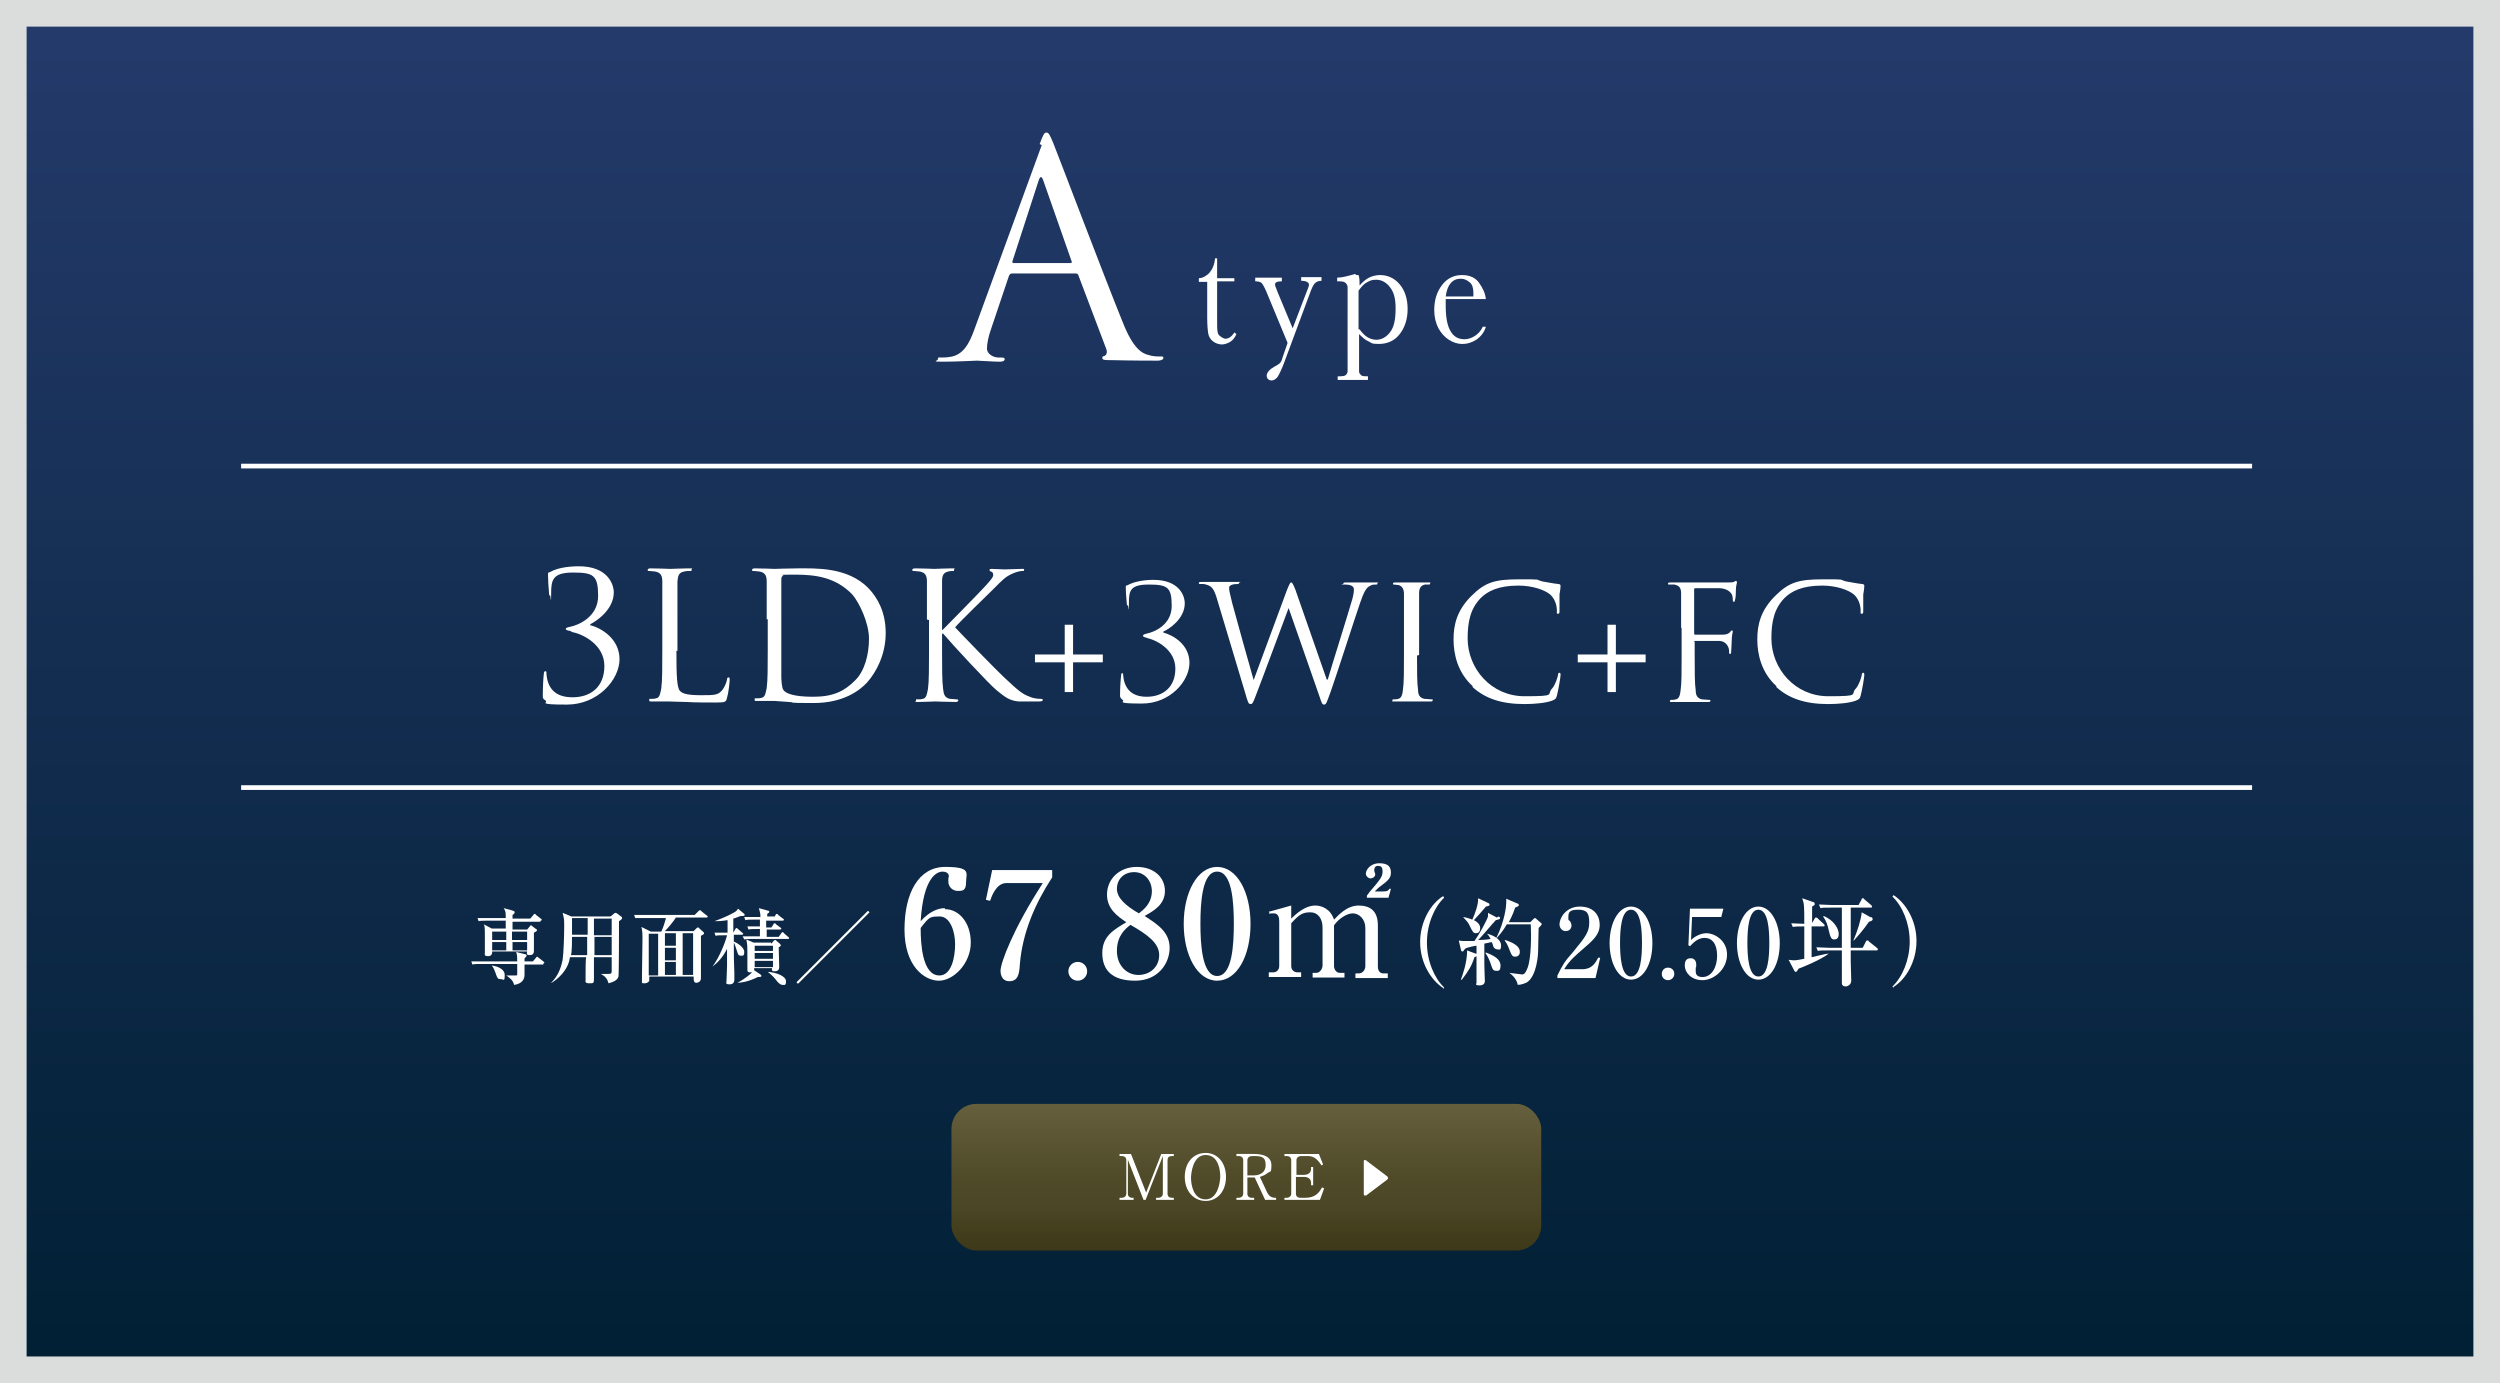 <?xml version="1.0" encoding="UTF-8"?>
<svg xmlns="http://www.w3.org/2000/svg" version="1.1" xmlns:xlink="http://www.w3.org/1999/xlink" viewBox="0 0 479 265">
  <rect x="0" y="0" width="479" height="265" fill="#808080" stroke="none"/>
  <defs>
    <style>
      .cls-1 {
        fill: none;
        stroke: #fff;
        stroke-miterlimit: 10;
        stroke-width: .9px;
      }

      .cls-2 {
        fill: #fff;
      }

      .cls-3 {
        fill: url(#_新規グラデーションスウォッチ_3);
        opacity: .8;
      }

      .cls-4 {
        fill: url(#_名称未設定グラデーション_78);
      }

      .cls-5 {
        fill: #dbdcdc;
      }
    </style>
    <linearGradient id="_名称未設定グラデーション_78" data-name="名称未設定グラデーション 78" x1="239.5" y1="265" x2="239.5" y2="0" gradientUnits="userSpaceOnUse">
      <stop offset="0" stop-color="#001f33"/>
      <stop offset="1" stop-color="#253b6c"/>
    </linearGradient>
    <linearGradient id="_新規グラデーションスウォッチ_3" data-name="新規グラデーションスウォッチ 3" x1="238.8" y1="239.6" x2="238.8" y2="211.5" gradientUnits="userSpaceOnUse">
      <stop offset="0" stop-color="#4c3f11"/>
      <stop offset=".1" stop-color="#504314"/>
      <stop offset=".3" stop-color="#5d4f20"/>
      <stop offset=".5" stop-color="#625424"/>
      <stop offset="1" stop-color="#7d6e3e"/>
    </linearGradient>
  </defs>
  <!-- Generator: Adobe Illustrator 28.7.7, SVG Export Plug-In . SVG Version: 1.2.0 Build 194)  -->
  <g>
    <g id="_レイヤー_1" data-name="レイヤー_1">
      <g>
        <g>
          <rect class="cls-4" width="479" height="265"/>
          <path class="cls-5" d="M473.9,5.1v254.8H5.1V5.1h468.8M479,0H0v265h479V0h0Z"/>
        </g>
        <g>
          <path class="cls-2" d="M104.1,184.8h-3.6c0,.3,0,1.7,0,2,0,1.3-1.1,1.8-2,1.9-.2-.9-.9-1.4-1.5-1.8h0c.4,0,1.2,0,1.6,0,.5,0,.5,0,.5-.3,0-.2,0-.4,0-1.9h-6.9c-.9,0-1.3,0-1.7.1l-.2-.6c.9,0,2,0,2.2,0h6.6c0-.9,0-1.1-.2-1.8l1.6.4c.3,0,.4.2.4.3,0,.2-.3.4-.4.5,0,.2,0,.2,0,.6h1.6l.6-.7c.1-.2.2-.2.2-.2s.1,0,.3.2l.9.7c0,0,.2.2.2.2,0,.1-.1.2-.2.2ZM103.5,176.6h-5.3v1.5h2.8l.5-.6s.1-.2.2-.2.2,0,.2.1l.8.6c0,0,.2.1.2.2s0,.2-.6.5c0,.3,0,1.1,0,1.6,0,.2,0,1.7,0,1.8,0,.3,0,.9-.8.9s-.5-.4-.5-.7h-6.7c0,.3,0,.9-.8.9s-.6-.4-.6-.6,0-1.1,0-1.3c0-.2,0-1,0-1.8,0-1.6,0-2-.2-2.4l1.5.8h2.7c0,0,0-1,0-1.5h-3.5c-.9,0-1.3,0-1.7.1l-.2-.6c.9,0,2,0,2.2,0h3.2c0-1.1,0-1.3-.4-1.9l1.5.4c.6.2.6.2.6.4s-.1.3-.4.5c0,.2,0,.3,0,.7h3.4l.6-.7c0,0,.1-.2.2-.2s.2,0,.3.2l.9.7c0,0,.2.1.2.2s-.1.2-.2.2ZM95.9,187.6c-.5,0-.6-.1-1-1.3-.3-.8-.5-1.1-.7-1.3h0c.4,0,2.5.4,2.5,1.8s-.2.8-.8.8ZM97,178.5h-2.7v1.6h2.7v-1.6ZM94.3,180.5v1.6h2.7c0-.2,0-1.4,0-1.6h-2.7ZM101,178.5h-2.9v1.6h2.9v-1.6ZM101,180.5h-2.8v1.6h2.8v-1.6Z"/>
          <path class="cls-2" d="M117.1,175.5l.6-.5c.2-.1.2-.1.2-.1,0,0,.2,0,.3.1l.8.6c.1,0,.2.2.2.3s0,.2-.6.6c0,1.4,0,10-.1,10.6-.2.8-1.2,1.1-1.9,1.3-.2-.7-.5-1.3-1.5-1.8h0c.7,0,1.2,0,1.5,0,.6,0,.6-.2.6-.6s0-2.1,0-2.6h-3.4c0,1.1,0,2.8,0,3.9s0,1.1-.9,1.1-.7-.4-.7-.7,0-.9,0-1.1c0-.5,0-2.8.1-3.2h-3.1c-.1.8-.4,1.9-1.5,3.2-.8.9-1.5,1.4-2,1.7h-.1c1.1-1.1,1.8-2.4,2.2-4.4.2-1.3.3-4.9.3-6.4s0-1.3-.3-2.6l1.7.7h7.4ZM109.6,179.5c0,.8,0,2.8-.2,3.5h3.1v-3.5s-2.9,0-2.9,0ZM109.6,175.9v3.2h3v-3.2h-3ZM117.2,183v-3.5s-3.3,0-3.3,0v3.5c0,0,3.3,0,3.3,0ZM117.2,179.2v-3.2s-3.4,0-3.4,0c0,.5,0,2.7,0,3.2h3.4Z"/>
          <path class="cls-2" d="M126.7,178.5c.5-1,.8-2.3.9-2.6h-4.2c-1.1,0-1.4,0-1.7,0l-.2-.6c.7,0,1.5,0,2.2,0h9.4l.7-.7c0,0,.2-.2.3-.2s.2,0,.3.2l1,.8c0,0,.2.1.2.2,0,.2-.2.2-.2.2h-5.9c-.4.7-1.6,2.1-2.1,2.6h5.5l.5-.5c.1-.1.2-.2.3-.2s.2,0,.3.2l.8.7c0,0,.1.1.1.2,0,.2-.2.3-.6.5,0,1.3,0,4.2,0,6.3,0,.3,0,1.5,0,1.8,0,.8-.7.9-.9.9-.5,0-.5-.5-.5-1.2h-8.5c0,.6,0,.7,0,.8,0,.1-.3.5-.9.5s-.5,0-.5-.6,0-.6,0-.7c0-.6.1-6.7.1-7.4s0-1.2-.2-2.1l1.8.9h2.1ZM124.3,178.9v8h1.8v-8h-1.8ZM129.5,181.2v-2.4h-2.1v2.4h2.1ZM129.5,184v-2.4h-2.1v2.4h2.1ZM129.5,186.8v-2.5h-2.1v2.5h2.1ZM132.8,186.8v-8h-2v8h2Z"/>
          <path class="cls-2" d="M136.5,185.2c1.3-1.7,2.5-4.7,2.8-6h-.5c-.9,0-1.3,0-1.7.1l-.2-.6c.7,0,1.5,0,2.2,0h.3c0-.3,0-1.3,0-2.4-1.2.2-1.9.2-2.5.2h0c1.9-.7,3.1-1.3,3.8-1.7.5-.3.5-.4.7-.7l1.2,1c0,0,.1.2.1.2s0,.2-.4.2-.2,0-.4,0c-.6.2-.9.4-1.4.5,0,.3,0,1.5,0,2.7h0l.4-.7c0,0,.1-.2.2-.2s.2.1.3.2l.8.7c0,0,.2.1.2.2,0,.1-.1.2-.2.2h-1.6v1.3c.7.3,2,1.1,2,2s-.4.7-.7.7c-.5,0-.5-.3-.8-1.2-.2-.7-.4-1.1-.5-1.3,0,2.4,0,3.4.1,5.8,0,.7,0,1.2,0,1.2,0,.3,0,1-.9,1s-.6-.3-.6-.7.1-2.4.1-2.8c0-1.1,0-2.2,0-3.3-.7,1.4-1.6,2.5-2.8,3.4h0ZM147.8,180.8l.4-.5c0,0,.2-.2.3-.2s.2,0,.2.1l.7.6c0,0,.2.2.2.3s0,.2-.4.4c0,.6.1,3.3.1,3.8,0,.8-.7.8-.9.8s-.5,0-.5-.3,0-.3,0-.3h-3.4c0,0,0,.3,0,.4h0c0,0,1.2.8,1.2.8,0,0,.2.2.2.3,0,.2-.4.2-.7.2-1.8.9-3.2,1.1-3.9,1.1h0c1.7-.9,2.6-1.8,2.8-2,0,0-.2,0-.4,0-.4,0-.5-.1-.5-.5,0-.5,0-2.7,0-3.2,0-1.3,0-1.5-.2-2.6l1.4.6h3.3ZM148.2,176l.4-.7c0,0,.1-.2.2-.2s.2,0,.3.2l.9.7c0,0,.2.1.2.2s-.1.2-.2.2h-3.2v1.3h1l.4-.6c0-.1.1-.2.2-.2s.2,0,.3.2l.8.6c0,0,.2.1.2.2s-.1.2-.2.2h-2.6v1.4h2.3l.5-.7c0,0,.1-.2.2-.2s.2,0,.3.2l.8.7c0,0,.2.1.2.2s-.1.2-.2.2h-6.7c-1,0-1.3,0-1.7.1l-.3-.6c.7,0,1.5,0,2.2,0h1.1v-1.4h-.5c-.9,0-1.3,0-1.7.1l-.2-.6c.9,0,2,0,2.4,0,0,0,0-1.2,0-1.3h-1.1c-.9,0-1.3,0-1.7.1l-.2-.6c.7,0,1.5,0,2.2,0h.9c0-.7-.1-1-.3-1.7l1.8.5c.1,0,.2.1.2.2,0,.2-.3.3-.4.4q0,.2,0,.5h1.4ZM144.6,181.2v1h3.5v-1h-3.5ZM144.6,182.6v1.1h3.5v-1.1h-3.5ZM144.6,184.1v1.2h3.5v-1.2h-3.5ZM147,186.2c1.9.1,3.6.9,3.6,1.8s-.3.7-.7.7-.9-.5-1.1-.8c-.4-.5-.7-.9-1.7-1.7h0Z"/>
          <path class="cls-2" d="M152.9,188.5l-.3-.3,13.7-13.7.3.3-13.7,13.7Z"/>
          <path class="cls-2" d="M181.1,174.2c2.5,0,4.9,2.4,4.9,6.4s-3.3,7.3-6.1,7.3-6.6-2.8-6.6-9.8,2.7-12,7.8-12,4,1.2,4,2.9-.7,1.7-1.6,1.7-1.8-.7-1.8-1.8.1-.8.1-1c0-.7-.7-.9-1.2-.9-1.1,0-3.7,1.1-4.2,9.5,1.7-1.9,3.4-2.5,4.6-2.5ZM180,186.9c2.3,0,3-3.5,3-6s-1-5.3-2.9-5.3-2,0-3.7,2.2c0,3,.3,9.1,3.6,9.1Z"/>
          <path class="cls-2" d="M201.6,166.7v1.4c-3.2,4.9-5.7,10.5-6.2,16.7-.1,1.7-.3,3.2-2,3.2s-1.7-1.8-1.7-2c0-1.5,2.4-8,8.1-16.8h-7c-1.9,0-2.8,2.5-3.1,3.4l-.8-.2,1.2-5.7h11.4Z"/>
          <path class="cls-2" d="M208.3,186.1c0,1-.8,1.8-1.8,1.8s-1.8-.8-1.8-1.8.8-1.8,1.8-1.8,1.8.8,1.8,1.8Z"/>
          <path class="cls-2" d="M212.1,171.4c0-3,2.4-5.3,5.7-5.3s5.4,2,5.4,4.6-2.1,3.8-3.9,4.8c2.5,1.6,4.8,3.1,4.8,6.1s-2.2,6.3-6.6,6.3-6.3-2-6.3-5.3,2.3-4.5,4.6-5.9c-1.6-1.1-3.7-2.5-3.7-5.3ZM214,182.2c0,2.8,1.9,4.6,4.1,4.6s4-1.5,4-3.8-2.2-3.9-5.5-5.8c-.9.7-2.6,2-2.6,5ZM220.7,170.8c0-2.1-1.4-3.7-3.4-3.7s-3.3,1.4-3.3,3.2,1.8,3.3,4.2,4.7c.9-.7,2.5-1.9,2.5-4.3Z"/>
          <path class="cls-2" d="M239.6,177c0,6.2-2.6,10.9-6.4,10.9s-6.4-4.9-6.4-10.9,2.6-10.9,6.4-10.9,6.4,4.8,6.4,10.9ZM230,177c0,3.8.3,10,3.2,10s3.2-6,3.2-10-.3-10-3.2-10-3.2,6.1-3.2,10Z"/>
          <path class="cls-2" d="M243.1,174.7l4.3-1.2v2.5c1.9-1.9,3.4-2.5,4.6-2.5s2.9.6,3.6,2.7c.7-.7,2.4-2.7,4.7-2.7s3.7,1.1,3.7,3.8v7.9c0,.9.5,1.3,1,1.3h.9v.9h-6.2v-.9h.7c.6,0,1.2-.6,1.2-1.4v-7.3c0-1.7-1.2-2.8-2.4-2.8s-2.8,1.1-3.6,2.3v7.8c0,.7.5,1.3,1.1,1.3h.9v.9h-6.1v-.9h.7c.7,0,1.2-.8,1.2-1.4v-7.3c0-1.7-.9-2.9-2.3-2.9s-2.1.3-3.7,2.1v8.2c0,.6.4,1.2,1.2,1.2h.7v.9h-6.2v-.9h.9c.6,0,1.1-.5,1.1-1.2v-8.6c0-.7-.2-1.5-1-1.5s-.5,0-.9.1v-.6ZM266,172h-4.1v-.4c.4-.6.5-.7,1.7-2.1.7-.9,1.3-1.5,1.3-2.5s-.4-1.1-.9-1.1-.7.4-.7.8.2.6.2.8c0,.5-.5.8-.9.8s-.9-.4-.9-.9c0-.7.8-2,2.6-2s2.2.8,2.2,1.8-.5,1.5-2,2.6c-.3.2-.8.7-1.1,1h1.6c.7,0,1-.1,1.2-.5h.3c0,.1-.5,1.8-.5,1.8Z"/>
          <path class="cls-2" d="M276.5,189.3c-2.3-1.5-4.4-4.8-4.4-8.8s2.1-7.4,4.4-8.8l.2.3c-1.9,1.8-3.3,5.1-3.3,8.6s1.4,6.8,3.3,8.6l-.2.3Z"/>
          <path class="cls-2" d="M287.1,175.6c.3.1.3.2.3.3,0,.2,0,.2-.8.4-.6.6-2.8,3.3-3.4,3.8.2,0,1.6,0,2.4-.2-.3-.6-.5-.8-.7-1h0c1.3.3,2.7,1.1,2.7,2.2s-.3.8-.7.8-.7-.3-.8-.6c0-.1-.2-.7-.3-.8l-1.4.3c0,.6,0,3.8,0,3.9,0,1.1.1,3.1.1,3.2,0,.2,0,.9-1,.9s-.6-.3-.6-.5,0-.4,0-.5c0-2.7,0-3.1,0-6.6-.4,0-1.9.4-2.1.5,0,.1-.2.2-.3.3,0,.1-.1.3-.3.3-.2,0-.3-.2-.3-.4l-.4-1.7c.5.1.9.1,1.6.1s1,0,1.4,0c1-1.4,2.4-4,2.6-4.7,0-.2,0-.5,0-.7l1.7.9ZM279.9,187.7c.3-.8,1.2-3.2,1.2-5.6l1.6.6c.2,0,.3.1.3.3s-.2.3-.5.4c-.5,1.6-1.1,2.6-2.4,4.3h-.1ZM280.4,175.7c1.1.2,1.6.5,1.7.5.5-1.1,1.2-3,1.1-4.1l1.9.9c0,0,.3.1.3.3,0,.3-.3.3-.7.4-1.1,1.3-1.2,1.4-2.3,2.6.6.3,1.2.8,1.2,1.5s-.3,1-.8,1-.6-.2-1.1-1.2c-.3-.7-.6-1.1-1.3-1.8h0ZM284.7,182.5c1.6.6,2.8,1.3,2.8,2.5s-.5,1-.9,1c-.6,0-.7-.5-1-1.4-.2-.6-.6-1.5-1-2h0ZM293.2,176.7l.6-.6c.1-.1.2-.2.3-.2s.1,0,.3.2l.8.7c.1,0,.2.2.2.3s-.5.6-.6.7c0,.3,0,.7-.1,4.6,0,.3-.2,4.5-2.1,5.8-.4.2-1.1.5-1.8.5-.2-1.2-1.2-2-1.6-2.3h0c1.1.1,2.1.3,2.4.3s.6,0,1.1-1.3c.7-1.9.7-6.2.6-8.3h-4.6c-.9,1.6-1.6,2.2-1.9,2.6h-.1c1.6-3.2,1.9-6.1,1.9-6.7s0-.5,0-.8l2.1.9c.2,0,.3.2.3.3,0,.2,0,.2-.7.5-.5,1.6-1.1,2.5-1.2,2.8h4.2ZM288.4,180.1c2.4.8,2.8,1.6,2.8,2.3s-.5.9-.9.9c-.6,0-.7-.4-1-1.1-.2-.5-.4-1.2-1-2h0Z"/>
          <path class="cls-2" d="M298.4,186.9c1-2,1.3-2.6,3-4.5,2.3-2.8,3.1-3.8,3.1-5.6s-.4-2.5-2.1-2.5-1.9.5-1.9,1.4,0,.4.3.8c.1.1.3.5.3.8,0,.6-.4,1.1-1.1,1.1s-1.2-.6-1.2-1.3c0-1.3,1.3-3.4,3.9-3.4s3.8,1.6,3.8,3.5-1.3,3-3.4,4.8c-.9.8-2.4,2-3.4,3.7h3.5c1.8,0,2.5-1.2,3-2.2h.4c0,.1-.9,3.9-.9,3.9h-7.3v-.5Z"/>
          <path class="cls-2" d="M316.6,180.7c0,4-1.7,7-4.1,7s-4.1-3.1-4.1-7,1.7-7,4.1-7,4.1,3.1,4.1,7ZM310.4,180.7c0,2.4.2,6.4,2.1,6.4s2.1-3.9,2.1-6.4-.2-6.4-2.1-6.4-2.1,3.9-2.1,6.4Z"/>
          <path class="cls-2" d="M320.8,186.6c0,.6-.5,1.2-1.2,1.2s-1.2-.5-1.2-1.2.5-1.2,1.2-1.2,1.2.5,1.2,1.2Z"/>
          <path class="cls-2" d="M324.2,175.7l-.2,4.4c.4-.4,1.6-1.3,3-1.3s3.9,1.3,3.9,4.1-2.5,4.9-4.7,4.9-3.4-1.5-3.4-2.8.7-1.4,1.2-1.4,1,.4,1,1.2,0,.4-.1.6c0,.2,0,.2,0,.6s0,1.2,1.3,1.2c1.7,0,2.8-1.8,2.8-4.1s-1-3.4-2.4-3.4-2.3,1.1-2.8,1.6l-.3-.2.3-7h6.4l-.4,1.6h-5.5Z"/>
          <path class="cls-2" d="M341,180.7c0,4-1.7,7-4.1,7s-4.1-3.1-4.1-7,1.7-7,4.1-7,4.1,3.1,4.1,7ZM334.8,180.7c0,2.4.2,6.4,2.1,6.4s2.1-3.9,2.1-6.4-.2-6.4-2.1-6.4-2.1,3.9-2.1,6.4Z"/>
          <path class="cls-2" d="M347.1,177l.6-1c0-.2.2-.2.3-.2s.3.1.3.2l1.1,1c.1.1.2.2.2.3,0,.2-.1.2-.3.2h-2.2v5.9c.5-.1,2.8-.7,3.3-.7h0c-1.5,1.2-5,2.6-5.8,2.9-.2.3-.3.6-.5.6s-.2,0-.3-.2l-1.1-2.1c.3,0,.6.1,1,.1.5,0,1.5-.2,2-.3v-6.2c-1.1,0-1.6,0-2.2.1l-.3-.7c.8,0,1.6.1,2.5.1,0-3.4,0-3.8-.4-4.9l2,.7c.3,0,.4.2.4.4s0,.2-.5.5c0,.5,0,2.9,0,3.4h0ZM354.6,173.9c0,2.1,0,5.6,0,7.7h2.3l.6-1.2c0-.1.1-.2.3-.2s.2,0,.3.2l1.5,1.2c0,0,.2.1.2.3,0,.2-.2.2-.3.2h-4.9c0,.7,0,1.8,0,2.1,0,.5.1,3.2.1,3.7,0,.9-.9,1.1-1,1.1-.8,0-.8-.5-.8-.7s0-1.1,0-1.3c0-1.8,0-2.8,0-4.9h-2.6c-1.3,0-1.6,0-2,.1l-.3-.7c.9,0,1.7.1,2.6.1h2.3c0-1,0-6,0-7.1s0-.4,0-.6h-2.1c-1.3,0-1.6,0-2,.1l-.3-.7c.9,0,1.7.1,2.6.1h5l.6-1.1c0-.2.1-.2.2-.2s.2,0,.3.2l1.3,1.1c0,0,.2.2.2.3,0,.2-.2.2-.3.2h-4.1ZM349.4,175.5c2,.8,2.9,2.5,2.9,3.4s-.4,1.1-.9,1.1-.7-.4-1-1.7c-.2-1-.5-1.9-1.1-2.7h.1ZM358.5,175.7c.2,0,.3.3.3.4,0,.3-.3.4-.7.5-1.1,1.6-2,2.6-2.9,3.6h-.1c.8-1.8,1.5-4.1,1.6-5.4l1.8,1Z"/>
          <path class="cls-2" d="M362.8,189.3l-.2-.3c1.9-1.8,3.3-5.1,3.3-8.6s-1.4-6.8-3.3-8.6l.2-.3c2.3,1.5,4.4,4.8,4.4,8.8s-2.1,7.4-4.4,8.8Z"/>
        </g>
        <g>
          <path class="cls-2" d="M236.5,53.9h-3.3v7.4c0,1.1,0,1.9.1,2.3,0,.4.3.7.6.9.3.2.6.4.9.4.6,0,1.2-.4,1.7-1.2l.4.3c-.3.7-.7,1.2-1.2,1.5-.5.3-1.1.5-1.6.5s-1.2-.2-1.7-.6c-.5-.4-.8-.9-.9-1.5-.1-.6-.2-1.6-.2-3v-6.9h-1.6v-.7c.7,0,1.4-.4,2-1,.6-.7,1-1.6,1.1-2.8h.4v3.8h3.3v.7Z"/>
          <path class="cls-2" d="M247.6,63.1l2.6-6.8c.4-1,.6-1.5.6-1.7,0-.5-.5-.8-1.5-.8v-.7h3.9v.7c-.6,0-1,.2-1.3.5-.3.3-.6,1-1,2.1l-4.9,13.2c-.5,1.3-.9,2.1-1.2,2.6-.4.5-.8.7-1.2.7s-.9-.3-.9-.9.5-1.2,1.4-1.7c.5-.3.9-.5,1.1-.7s.4-.5.5-1l1-2.9-4.1-9.9c-.4-.9-.7-1.4-.9-1.6-.2-.2-.7-.3-1.2-.3v-.7h5.1v.7c-.9,0-1.3.2-1.3.6s.2.6.5,1.5l3,7.2Z"/>
          <path class="cls-2" d="M259.9,52.7h.4c.2.6.2,1.2.2,2,.6-.7,1.2-1.2,1.8-1.5s1.4-.5,2.1-.5c1.5,0,2.8.6,3.8,1.8,1,1.2,1.5,2.8,1.5,4.7s-.5,3.5-1.5,4.8-2.4,1.9-4,1.9-1.3-.2-2-.5-1.2-.8-1.8-1.4v4.6c0,1.4,0,2.3,0,2.6,0,.3.2.5.4.7s.7.2,1.3.2v.7h-5.8v-.7h.4c.6,0,1.1-.1,1.2-.3.2-.2.3-.4.3-.7s0-1.1,0-2.5v-11.1c0-1.3,0-2.1,0-2.5,0-.3-.2-.6-.4-.8-.2-.2-.6-.3-1.2-.3h-.4v-.7c.9,0,2-.3,3.4-.7ZM260.5,63.1c.5.7,1,1.2,1.5,1.5.5.3,1.1.5,1.7.5,1,0,1.9-.5,2.6-1.4.8-1,1.1-2.5,1.1-4.6s-.4-3.2-1.1-4.1c-.7-.9-1.6-1.4-2.6-1.4s-1.2.2-1.8.5-1.1.9-1.6,1.6v7.4Z"/>
          <path class="cls-2" d="M284.7,57.3h-7.7c0,.6,0,1,0,1.3,0,2.2.3,3.8.9,4.8.6,1.1,1.5,1.6,2.7,1.6s2.8-.8,3.5-2.4h.6c-.3,1-.9,1.8-1.7,2.4-.9.6-1.8.9-2.8.9s-1.8-.3-2.6-.8c-.8-.5-1.5-1.3-2-2.2-.5-1-.8-2.1-.8-3.5,0-1.9.5-3.5,1.5-4.8,1-1.3,2.3-1.9,3.8-1.9s2.6.5,3.3,1.5,1.2,2,1.3,3.2ZM282.3,56.7c0-.2,0-.4,0-.6,0-.9-.2-1.6-.7-2s-1-.7-1.7-.7c-1.6,0-2.6,1.1-2.9,3.4h5.3Z"/>
        </g>
        <g>
          <path class="cls-2" d="M109.3,120.9c-.6-.1-.9-.2-.9-.4s.3-.3.8-.4c1.6-.3,5.4-1.9,5.4-5.9s-.9-4.5-4.8-4.5-4.2,1.4-4.2,4-.1.4-.2.4-.2,0-.2-.4c-.1-1.1-.2-2.6-.2-3.4s0-.5.4-.7c1-.6,2.9-1.1,5.5-1.1,5.5,0,6.7,3.4,6.7,5,0,3.4-3.5,5.6-4.5,6.1v.2c2.1.5,5.6,2.6,5.6,6.5s-4.1,8.7-10.1,8.7-3.4-.4-4.1-.8c-.5-.3-.5-.5-.5-.9,0-1.6.1-3.5.2-4.2,0-.3.1-.5.3-.5s.2.1.2.5c.2,2.6,1.5,4.5,5,4.5s6.1-2,6.1-6-4-6.1-6.2-6.5Z"/>
          <path class="cls-2" d="M129.6,124.7c0,4.9.1,7.1.7,7.7.5.5,1.4.8,4,.8s3.3,0,4.1-1c.4-.5.8-1.4.9-2,0-.3.1-.4.3-.4s.2.1.2.5-.2,2.4-.5,3.4c-.2.8-.3.9-2.1.9s-4.2,0-5.6-.1c-1.4,0-2.5-.1-3.4-.1s-.7,0-1.4,0c-.7,0-1.4,0-1.9,0s-.5,0-.5-.3,0-.2.3-.2c.3,0,.7,0,1-.1.7-.1.8-.9,1-1.9.2-1.4.2-4.1.2-7.3v-5.9c0-5.3,0-6.2,0-7.3,0-1.1-.3-1.7-1.4-1.9-.3,0-.8-.1-1.1-.1s-.3,0-.3-.2c0-.2.2-.3.5-.3,1.5,0,3.6.1,3.8.1s2.6-.1,3.6-.1.5,0,.5.3-.1.2-.3.2c-.2,0-.7,0-1.1.1-1,.2-1.2.7-1.3,1.9,0,1.1,0,2,0,7.3v6Z"/>
          <path class="cls-2" d="M146.9,118.7c0-5.3,0-6.2,0-7.3,0-1.1-.3-1.7-1.4-1.9-.3,0-.8-.1-1.1-.1s-.3,0-.3-.2c0-.2.2-.3.5-.3,1.5,0,3.6.1,3.8.1.4,0,2.5-.1,4.5-.1,3.3,0,9.5-.3,13.5,3.8,1.7,1.8,3.3,4.5,3.3,8.6s-1.8,7.5-3.6,9.5c-1.4,1.5-4.5,3.9-10.2,3.9s-3.2-.1-4.7-.2c-1.5-.1-2.6-.2-2.8-.2s-.6,0-1.3,0c-.7,0-1.4,0-2,0s-.5,0-.5-.3,0-.2.3-.2c.3,0,.7,0,1-.1.7-.1.8-.9,1-1.9.2-1.4.2-4.1.2-7.3v-5.9ZM149.7,122.3c0,3.6,0,6.7,0,7.3,0,.8.1,2.2.4,2.6.4.6,1.8,1.3,5.7,1.3s6-1.1,8-3.1c1.8-1.7,2.7-4.9,2.7-8s-1.9-7-3.2-8.5c-3.2-3.3-7-3.8-11-3.8s-1.9.1-2.2.2c-.3.1-.4.3-.4.7,0,1.1,0,4.6,0,7.2v4.2Z"/>
          <path class="cls-2" d="M177.6,118.7c0-5.3,0-6.2,0-7.3,0-1.1-.3-1.7-1.4-1.9-.3,0-.8-.1-1.1-.1s-.3,0-.3-.2c0-.2.2-.3.5-.3,1.5,0,3.5.1,3.7.1.3,0,2.3-.1,3.3-.1s.5,0,.5.3-.1.2-.3.2c-.2,0-.4,0-.8.1-.9.2-1.2.7-1.2,1.9,0,1.1,0,2,0,7.3v2h.1c.6-.6,6.7-6.8,7.9-8.1.9-1,1.8-1.9,1.8-2.4s-.2-.6-.4-.7c-.2,0-.3-.1-.3-.3s.2-.2.4-.2c.7,0,1.7.1,2.5.1s2.4-.1,3.2-.1.5,0,.5.2,0,.2-.3.2c-.5,0-1.2.2-1.9.5-1.4.6-2.1,1.4-3.6,2.9-.8.8-6.7,6.5-7.4,7.4.9,1,7.9,8.2,9.3,9.5,2.8,2.6,3.4,3.2,5,3.8.9.4,1.9.4,2.1.4s.4,0,.4.2-.2.3-.7.3h-1.7c-.9,0-1.6,0-2.3,0-1.8-.2-2.6-.9-4.1-2.1-1.5-1.2-8.7-9-10.3-10.9h-.2v3.3c0,3.2,0,5.9.2,7.3.1,1,.3,1.7,1.3,1.9.5,0,1,.1,1.3.1s.3.1.3.2c0,.2-.2.3-.5.3-1.6,0-3.6-.1-3.9-.1s-2.2.1-3.2.1-.5,0-.5-.3,0-.2.3-.2c.3,0,.7,0,1-.1.7-.1.8-.9,1-1.9.2-1.4.2-4.1.2-7.3v-5.9Z"/>
          <path class="cls-2" d="M205.6,126.9v5.7h-1.6v-5.7h-5.7v-1.5h5.7v-5.7h1.6v5.7h5.7v1.5h-5.6Z"/>
          <path class="cls-2" d="M219.8,122.2c-.6-.1-.8-.2-.8-.4s.3-.3.7-.4c1.5-.3,4.8-1.7,4.8-5.3s-.8-4.1-4.4-4.1-3.8,1.2-3.8,3.6-.1.4-.2.4-.2,0-.2-.3c-.1-1-.2-2.3-.2-3s0-.4.4-.6c.9-.5,2.6-1,4.9-1,4.9,0,6,3,6,4.5,0,3-3.1,5-4.1,5.4v.2c1.9.5,5,2.3,5,5.8s-3.7,7.8-9.1,7.8-3.1-.4-3.7-.7c-.4-.3-.5-.5-.5-.8,0-1.4.1-3.1.2-3.8,0-.3,0-.5.2-.5s.2,0,.2.4c.2,2.3,1.4,4.1,4.5,4.1s5.5-1.8,5.5-5.4-3.6-5.5-5.6-5.9Z"/>
          <path class="cls-2" d="M254.3,130.2h.1c.8-2.8,3.6-11.6,4.7-15.4.3-1.1.3-1.5.3-1.9s-.3-.9-1.7-.9-.3,0-.3-.2.2-.2.5-.2c1.5,0,2.8,0,3.1,0s1.5,0,2.5,0,.4,0,.4.2,0,.2-.3.2-.7,0-1,.2c-.9.3-1.4,1.6-2,3.3-1.3,3.8-4.4,13.5-5.6,16.9-.8,2.2-.9,2.6-1.3,2.6s-.5-.4-.9-1.6l-5.9-16.9h0c-1.1,2.9-5.2,14-6.3,16.8-.5,1.3-.6,1.6-1,1.6s-.5-.3-1.1-2.4l-5.4-18c-.5-1.6-.9-2.1-1.7-2.4s-1.2-.2-1.4-.2-.3,0-.3-.2.2-.2.5-.2c1.6,0,3.2,0,3.6,0s1.6,0,3.1,0,.5,0,.5.2c0,.2-.2.2-.3.2-.2,0-.8,0-1.2.2s-.4.3-.4.7.3,1.5.6,2.8c.5,1.9,3.6,13,4.1,14.7h0l6.4-17.3c.5-1.2.6-1.4.8-1.4s.4.4.8,1.4l6,17.2Z"/>
          <path class="cls-2" d="M271.5,125.6c0,2.9,0,5.3.2,6.6,0,.9.3,1.5,1.2,1.7.4,0,1.1.1,1.4.1s.2,0,.2.2c0,.2-.2.2-.5.2-1.7,0-3.6,0-3.7,0s-2.1,0-3,0-.5,0-.5-.2,0-.2.2-.2c.3,0,.6,0,.9-.1.6-.1.8-.8.9-1.7.2-1.3.2-3.7.2-6.6v-5.3c0-4.7,0-5.6,0-6.5,0-1-.4-1.5-1-1.7-.3,0-.7-.1-.9-.1s-.2,0-.2-.2c0-.2.2-.2.5-.2,1,0,2.9,0,3.1,0s2.1,0,3,0,.5,0,.5.2-.1.2-.2.2c-.2,0-.4,0-.8,0-.8.2-1.1.7-1.1,1.7,0,1,0,1.8,0,6.5v5.3Z"/>
          <path class="cls-2" d="M282.2,131.5c-2.9-2.6-3.7-6.1-3.7-9s.7-5.6,3.4-8.3,4.6-3.2,9.2-3.2,2.9,0,4.4.4c1.2.2,2.1.4,3.1.5.3,0,.4.2.4.3s0,.6-.2,1.7c0,1,0,2.7,0,3.1s0,.6-.3.6-.2-.2-.2-.6c0-1.2-.5-2.4-1.3-3.1-1.1-.9-3.4-1.7-6.1-1.7-4,0-5.9,1.2-7,2.2-2.2,2.1-2.7,4.8-2.7,7.9,0,5.8,4.5,11.1,10.9,11.1s4.1-.3,5.3-1.5c.6-.7,1-2,1.1-2.5,0-.3.1-.5.3-.5s.2.2.2.5-.4,2.8-.7,3.9c-.2.6-.2.6-.8.9-1.2.5-3.5.7-5.4.7-4.5,0-7.6-1.1-10-3.3Z"/>
          <path class="cls-2" d="M309.6,126.9v5.7h-1.6v-5.7h-5.7v-1.5h5.7v-5.7h1.6v5.7h5.7v1.5h-5.6Z"/>
          <path class="cls-2" d="M322.1,120.2c0-4.7,0-5.6,0-6.5,0-1-.3-1.5-1.3-1.7-.2,0-.8,0-1,0s-.2,0-.2-.2c0-.2.2-.2.5-.2.7,0,1.5,0,2.2,0h1.2c.6,0,6.8,0,7.4,0,.6,0,1.1,0,1.3-.1s.3-.2.4-.2.2.1.2.3-.2.6-.2,1.4c0,.3,0,1.6-.2,2,0,.2,0,.3-.2.3s-.2-.2-.2-.4,0-.8-.3-1.2-.9-.9-2.1-1h-4.7c-.2,0-.3,0-.3.2v8.4c0,.2,0,.3.2.3h3.9c.5,0,.9,0,1.4,0,.7,0,1.1-.2,1.4-.5.1-.2.2-.3.3-.3s.2,0,.2.2-.2.7-.2,1.7c0,.6-.1,1.8-.1,2s0,.6-.2.6-.2-.1-.2-.3c0-.3,0-.7-.2-1.1-.2-.4-.6-1-1.6-1.1-.8,0-4.1,0-4.6,0s-.2,0-.2.3v2.6c0,2.9,0,5.3.2,6.6,0,.9.3,1.5,1.2,1.7.4,0,1.1.1,1.4.1s.2,0,.2.2c0,.2-.2.2-.5.2-1.7,0-3.6,0-3.7,0s-2.1,0-3,0-.5,0-.5-.2,0-.2.2-.2c.3,0,.6,0,.9-.1.6-.1.8-.8.9-1.7.2-1.3.2-3.7.2-6.6v-5.3Z"/>
          <path class="cls-2" d="M340.4,131.5c-2.9-2.6-3.7-6.1-3.7-9s.7-5.6,3.4-8.3,4.6-3.2,9.2-3.2,2.9,0,4.4.4c1.2.2,2.1.4,3.1.5.3,0,.4.2.4.3s0,.6-.2,1.7c0,1,0,2.7,0,3.1s0,.6-.3.6-.2-.2-.2-.6c0-1.2-.5-2.4-1.3-3.1-1.1-.9-3.4-1.7-6.1-1.7-4,0-5.9,1.2-7,2.2-2.2,2.1-2.7,4.8-2.7,7.9,0,5.8,4.5,11.1,10.9,11.1s4.1-.3,5.3-1.5c.6-.7,1-2,1.1-2.5,0-.3.1-.5.3-.5s.2.2.2.5-.4,2.8-.7,3.9c-.2.6-.2.6-.8.9-1.2.5-3.5.7-5.4.7-4.5,0-7.6-1.1-10-3.3Z"/>
        </g>
        <path class="cls-2" d="M199.2,27.6c.7-1.9.9-2.2,1.3-2.2s.6.3,1.3,2c.9,2.2,9.8,25.7,13.3,34.3,2,5.1,3.7,6,4.9,6.3.9.3,1.7.3,2.3.3s.6,0,.6.3-.5.5-1.1.5-5,0-8.9-.1c-1.1,0-1.7,0-1.7-.4s.2-.3.4-.4c.3-.1.7-.6.3-1.5l-5.3-14c-.1-.2-.2-.3-.5-.3h-12.2c-.3,0-.5.2-.6.5l-3.4,10.1c-.5,1.4-.8,2.8-.8,3.8s1.2,1.7,2.2,1.7h.6c.4,0,.6.1.6.3,0,.3-.3.5-.9.5-1.4,0-3.8-.2-4.4-.2s-3.8.2-6.4.2-1.1-.1-1.1-.5.2-.3.5-.3,1.2,0,1.7-.1c2.6-.3,3.8-2.5,4.8-5.3l12.9-35.3ZM205.1,50.4c.3,0,.3-.2.2-.4l-5.4-15.4c-.3-.9-.6-.9-.9,0l-5,15.4c-.1.3,0,.4.2.4h10.9Z"/>
        <line class="cls-1" x1="46.2" y1="89.3" x2="431.5" y2="89.3"/>
        <line class="cls-1" x1="46.2" y1="150.9" x2="431.5" y2="150.9"/>
        <rect class="cls-3" x="182.3" y="211.5" width="113" height="28.1" rx="4.8" ry="4.8"/>
        <g>
          <path class="cls-2" d="M222.8,221.5l-3.3,8.4h-.4l-3-7.7v6.5c0,.5.3.8.9.8h.2v.4h-2.7v-.4h.4c.5,0,.9-.3.9-.8v-6.4c0-.5-.3-.8-.9-.8h-.4v-.4h2.2l2.9,7.4,2.9-7.4h2.4v.4h-.3c-.7,0-.9.3-.9.8v6.4c0,.5.3.8.9.8h.3v.4h-3.4v-.4h.4c.5,0,.9-.3.9-.8v-7.2Z"/>
          <path class="cls-2" d="M231,230.1c-2.3,0-4-1.9-4-4.6s1.6-4.6,4-4.6c2.3,0,3.9,1.9,3.9,4.6s-1.6,4.6-3.9,4.6ZM233.8,225.4c0-1.1-.3-4.1-2.8-4.1s-2.8,3.6-2.8,4.4c0,1.2.4,4.1,2.8,4.1s2.8-3.5,2.8-4.4Z"/>
          <path class="cls-2" d="M240.3,221.1c1.5,0,3.3.4,3.3,2.1s-.2,1.1-.8,1.6c-.5.4-.9.5-1.4.7l1.4,3c.3.6.8,1,1.5,1h.2v.4h-2.1l-2-4.3h-1.4v3.1c0,.5.3.8.9.8h.4v.4h-3.4v-.4h.4c.5,0,.9-.3.9-.8v-6.4c0-.5-.3-.8-.9-.8h-.4v-.4h3.5ZM239,225.2h1.3c1.1,0,2.2-.6,2.2-1.9s-.4-1.8-2-1.8h-.6c-.5,0-.9.3-.9.8v2.9Z"/>
          <path class="cls-2" d="M248.3,225.5v3.2c0,.5.3.8.9.8h.9c2,0,2.7-1.1,3.2-2l.4.2-.8,2.2h-6.8v-.4h.4c.5,0,.9-.3.9-.8v-6.4c0-.5-.3-.8-.9-.8h-.4v-.4h6.6l.8,2-.3.2c-.7-1.1-1.4-1.8-2.6-1.8h-1.3c-.5,0-.9.3-.9.8v2.8h1.4c.9,0,1.4-.4,1.4-1.2v-.3h.4v3.5h-.4v-.4c0-.9-.6-1.2-1.4-1.2h-1.4Z"/>
        </g>
        <path class="cls-2" d="M261.7,229c-.2.2-.4,0-.4-.2v-6.3c0-.3.2-.3.4-.2l4.1,3.1c.2.2.2.4,0,.6l-4.1,3.1Z"/>
      </g>
    </g>
  </g>
</svg>